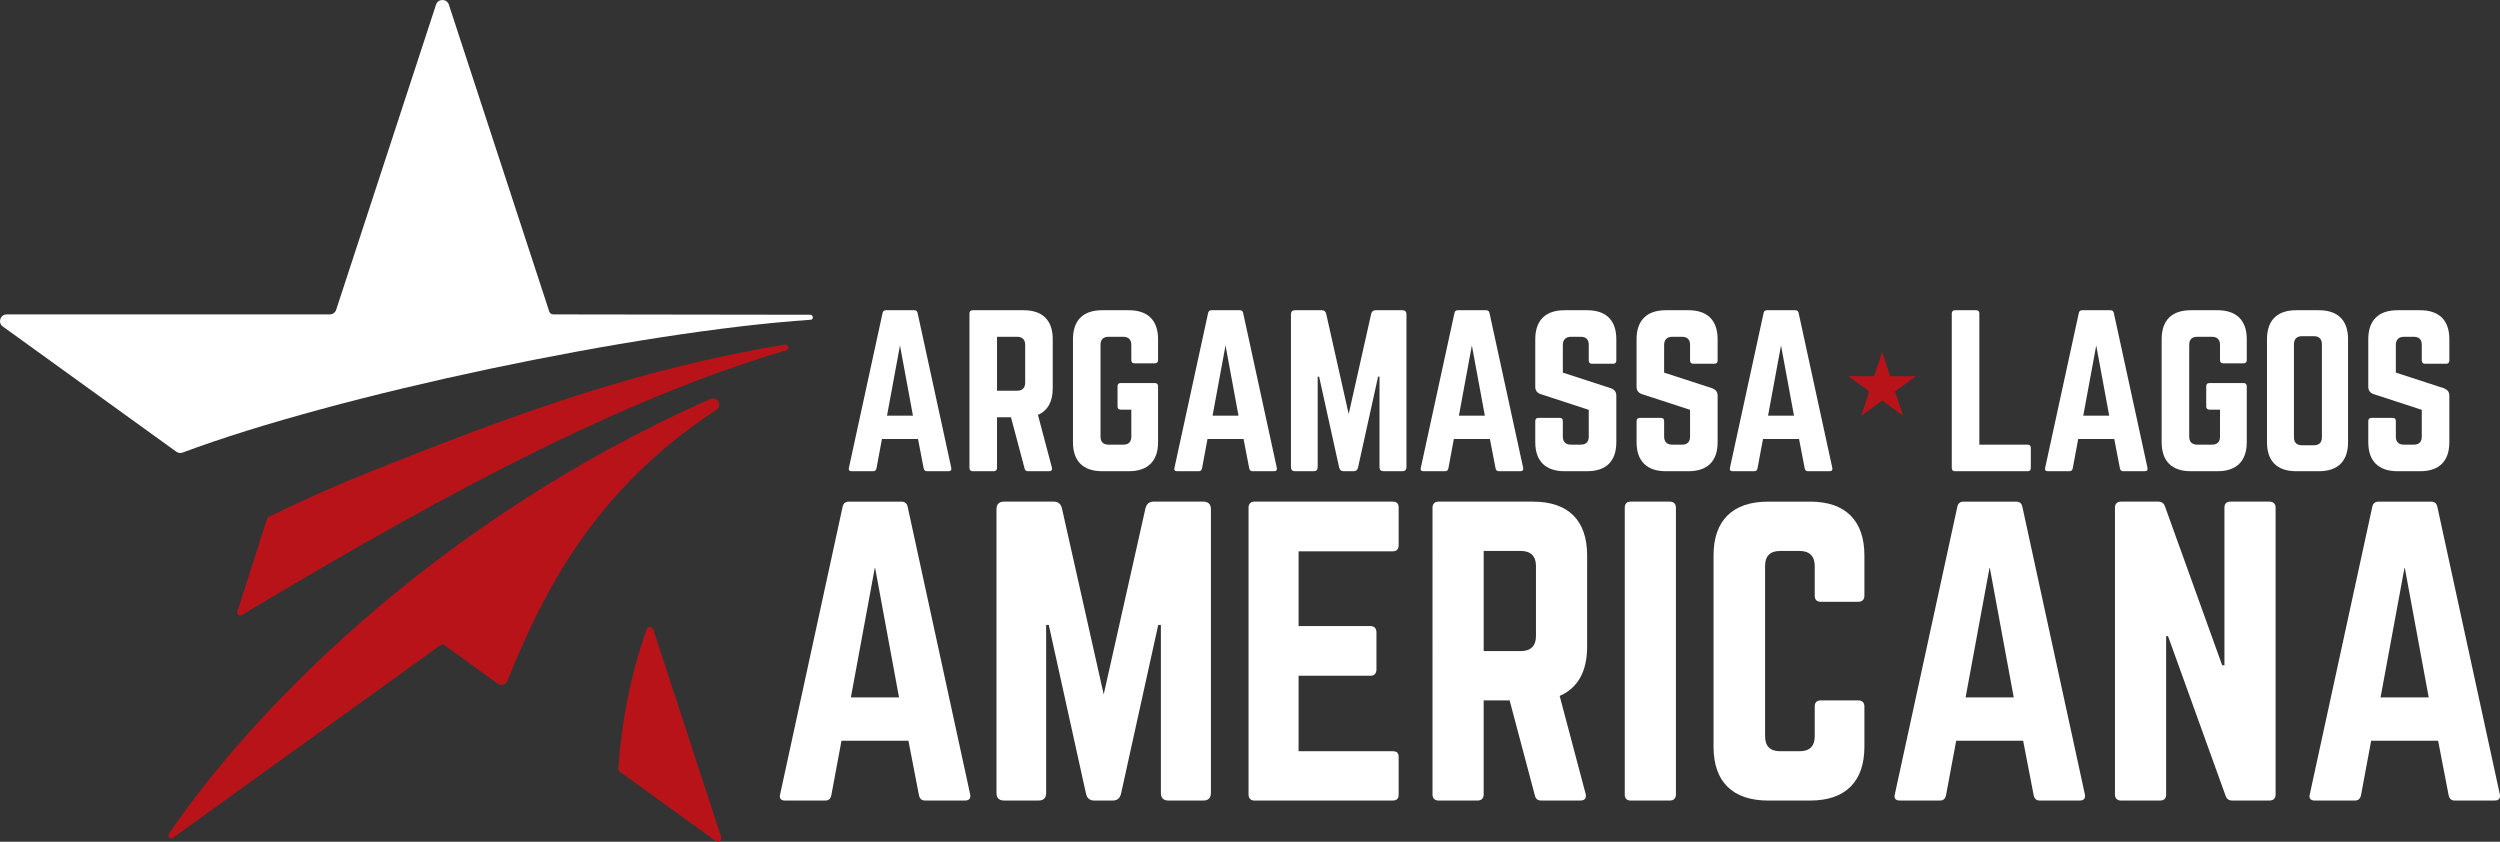 <?xml version="1.0" encoding="utf-8"?>
<!-- Generator: Adobe Illustrator 25.4.1, SVG Export Plug-In . SVG Version: 6.00 Build 0)  -->
<svg version="1.1" id="Layer_1" xmlns="http://www.w3.org/2000/svg" xmlns:xlink="http://www.w3.org/1999/xlink" x="0px" y="0px"
	 viewBox="0 0 398 134" style="enable-background:new 0 0 398 134;" xml:space="preserve">
<rect x="0" y="0" width="398" height="134" fill="#333333" stroke="none"/>
<style type="text/css">
	.st0{fill:#FFFFFF;}
	.st1{fill:#B9131A;}
</style>
<g>
	<path class="st0" d="M147.567,75.018c-0.29,0-0.452-0.16-0.516-0.449l-0.903-4.678h-5.742l-0.871,4.678
		c-0.065,0.288-0.226,0.449-0.516,0.449h-3.452c-0.355,0-0.516-0.192-0.419-0.545l5.355-24.637
		c0.065-0.321,0.258-0.449,0.549-0.449h4.484c0.29,0,0.484,0.128,0.549,0.449l5.355,24.637
		c0.065,0.353-0.065,0.545-0.452,0.545H147.567z M143.277,54.994l-2.064,11.181h4.129L143.277,54.994z"/>
	<path class="st0" d="M167.595,61.818c0,2.147-0.806,3.557-2.355,4.229l2.226,8.394
		c0.097,0.385-0.097,0.577-0.452,0.577h-3.354c-0.323,0-0.484-0.16-0.549-0.449l-2.161-8.138h-2.225v8.074
		c0,0.321-0.194,0.513-0.516,0.513h-3.355c-0.323,0-0.516-0.192-0.516-0.513V49.9c0-0.321,0.193-0.513,0.516-0.513
		h8.097c3.032,0,4.645,1.602,4.645,4.613V61.818z M161.918,62.203c0.839,0,1.29-0.449,1.29-1.282v-6.023
		c0-0.833-0.452-1.282-1.29-1.282h-3.193v8.586H161.918z"/>
	<path class="st0" d="M170.817,54.001c0-3.012,1.613-4.613,4.645-4.613h4.258c3,0,4.645,1.602,4.645,4.613v3.332
		c0,0.32-0.193,0.512-0.516,0.512h-3.226c-0.355,0-0.516-0.192-0.516-0.512v-2.435
		c0-0.833-0.452-1.282-1.29-1.282h-2.323c-0.871,0-1.29,0.449-1.29,1.282v14.609
		c0,0.865,0.452,1.282,1.29,1.282h2.323c0.838,0,1.29-0.417,1.29-1.282v-4.293h-1.677
		c-0.355,0-0.516-0.193-0.516-0.513v-3.204c0-0.353,0.161-0.513,0.516-0.513h5.419c0.323,0,0.516,0.16,0.516,0.513
		v8.906c0,3.012-1.645,4.613-4.645,4.613h-4.258c-3.032,0-4.645-1.602-4.645-4.613V54.001z"/>
	<path class="st0" d="M199.394,75.018c-0.29,0-0.452-0.16-0.516-0.449l-0.903-4.678h-5.742l-0.871,4.678
		c-0.065,0.288-0.226,0.449-0.516,0.449h-3.452c-0.355,0-0.516-0.192-0.419-0.545l5.355-24.637
		c0.065-0.321,0.258-0.449,0.549-0.449h4.484c0.29,0,0.484,0.128,0.549,0.449l5.355,24.637
		c0.065,0.353-0.065,0.545-0.452,0.545H199.394z M195.104,54.994l-2.064,11.181h4.129L195.104,54.994z"/>
	<path class="st0" d="M223.262,49.388c0.419,0,0.645,0.224,0.645,0.641v24.349c0,0.416-0.226,0.641-0.645,0.641h-3
		c-0.419,0-0.645-0.224-0.645-0.641v-14.417h-0.226l-3.194,14.481c-0.097,0.385-0.322,0.577-0.71,0.577h-1.581
		c-0.387,0-0.613-0.192-0.71-0.577l-3.194-14.481h-0.226v14.417c0,0.416-0.226,0.641-0.645,0.641h-2.968
		c-0.419,0-0.645-0.224-0.645-0.641v-24.349c0-0.416,0.226-0.641,0.645-0.641h4.258c0.387,0,0.613,0.192,0.71,0.577
		l3.58,15.955l3.581-15.955c0.097-0.385,0.322-0.577,0.71-0.577H223.262z"/>
	<path class="st0" d="M238.613,75.018c-0.29,0-0.452-0.16-0.516-0.449l-0.903-4.678h-5.742l-0.871,4.678
		c-0.065,0.288-0.226,0.449-0.516,0.449h-3.452c-0.355,0-0.516-0.192-0.419-0.545l5.355-24.637
		c0.065-0.321,0.258-0.449,0.549-0.449h4.484c0.29,0,0.484,0.128,0.549,0.449l5.355,24.637
		c0.065,0.353-0.065,0.545-0.452,0.545H238.613z M234.322,54.994l-2.064,11.181h4.129L234.322,54.994z"/>
	<path class="st0" d="M252.673,49.388c3.032,0,4.645,1.602,4.645,4.613v3.396c0,0.32-0.161,0.513-0.516,0.513h-3.355
		c-0.323,0-0.516-0.193-0.516-0.513v-2.499c0-0.833-0.42-1.282-1.29-1.282h-1.548
		c-0.806,0-1.29,0.449-1.29,1.282v4.421l7.677,2.499c0.548,0.224,0.838,0.577,0.838,1.185v7.401
		c0,3.012-1.613,4.613-4.645,4.613H249.06c-3,0-4.645-1.602-4.645-4.613v-3.364
		c0-0.352,0.193-0.513,0.516-0.513h3.355c0.355,0,0.516,0.16,0.516,0.513v2.467c0,0.865,0.484,1.282,1.29,1.282
		h1.548c0.839,0,1.29-0.417,1.29-1.282v-4.261l-7.645-2.498c-0.581-0.193-0.871-0.577-0.871-1.185V54.001
		c0-3.012,1.645-4.613,4.645-4.613H252.673z"/>
	<path class="st0" d="M268.799,49.388c3.032,0,4.645,1.602,4.645,4.613v3.396c0,0.32-0.161,0.513-0.516,0.513h-3.355
		c-0.323,0-0.516-0.193-0.516-0.513v-2.499c0-0.833-0.42-1.282-1.29-1.282h-1.548
		c-0.806,0-1.29,0.449-1.29,1.282v4.421l7.677,2.499c0.549,0.224,0.839,0.577,0.839,1.185v7.401
		c0,3.012-1.613,4.613-4.645,4.613h-3.613c-3,0-4.645-1.602-4.645-4.613v-3.364
		c0-0.352,0.194-0.513,0.516-0.513h3.355c0.355,0,0.516,0.16,0.516,0.513v2.467c0,0.865,0.484,1.282,1.29,1.282
		h1.548c0.839,0,1.29-0.417,1.29-1.282v-4.261l-7.645-2.498c-0.581-0.193-0.871-0.577-0.871-1.185V54.001
		c0-3.012,1.645-4.613,4.645-4.613H268.799z"/>
	<path class="st0" d="M287.828,75.018c-0.29,0-0.452-0.16-0.517-0.449l-0.903-4.678h-5.741l-0.871,4.678
		c-0.065,0.288-0.226,0.449-0.516,0.449h-3.452c-0.355,0-0.516-0.192-0.419-0.545l5.355-24.637
		c0.065-0.321,0.258-0.449,0.549-0.449h4.484c0.29,0,0.483,0.128,0.548,0.449l5.355,24.637
		c0.064,0.353-0.065,0.545-0.452,0.545H287.828z M283.538,54.994l-2.064,11.181h4.129L283.538,54.994z"/>
	<path class="st0" d="M315.11,70.789h7.677c0.355,0,0.517,0.192,0.517,0.513v3.204c0,0.352-0.161,0.513-0.517,0.513
		H311.24c-0.323,0-0.517-0.16-0.517-0.513V49.9c0-0.321,0.194-0.513,0.517-0.513h3.355
		c0.354,0,0.516,0.192,0.516,0.513V70.789z"/>
	<path class="st0" d="M338.01,75.018c-0.29,0-0.452-0.16-0.517-0.449l-0.903-4.678h-5.742l-0.871,4.678
		c-0.064,0.288-0.225,0.449-0.516,0.449h-3.452c-0.354,0-0.516-0.192-0.419-0.545l5.355-24.637
		c0.064-0.321,0.258-0.449,0.548-0.449h4.484c0.29,0,0.483,0.128,0.548,0.449l5.355,24.637
		c0.064,0.353-0.065,0.545-0.452,0.545H338.01z M333.72,54.994l-2.064,11.181h4.129L333.72,54.994z"/>
	<path class="st0" d="M344.136,54.001c0-3.012,1.613-4.613,4.646-4.613h4.258c2.999,0,4.645,1.602,4.645,4.613v3.332
		c0,0.32-0.194,0.512-0.516,0.512h-3.226c-0.355,0-0.517-0.192-0.517-0.512v-2.435
		c0-0.833-0.452-1.282-1.29-1.282h-2.322c-0.872,0-1.291,0.449-1.291,1.282v14.609c0,0.865,0.452,1.282,1.291,1.282
		h2.322c0.838,0,1.29-0.417,1.29-1.282v-4.293h-1.678c-0.354,0-0.516-0.193-0.516-0.513v-3.204
		c0-0.353,0.161-0.513,0.516-0.513h5.42c0.322,0,0.516,0.16,0.516,0.513v8.906c0,3.012-1.645,4.613-4.645,4.613
		h-4.258c-3.033,0-4.646-1.602-4.646-4.613V54.001z"/>
	<path class="st0" d="M360.906,54.001c0-3.012,1.613-4.613,4.646-4.613h3.612c3.032,0,4.646,1.602,4.646,4.613v16.403
		c0,3.012-1.614,4.613-4.646,4.613h-3.612c-3.033,0-4.646-1.602-4.646-4.613V54.001z M368.358,70.885
		c0.838,0,1.29-0.416,1.29-1.281V54.802c0-0.833-0.452-1.281-1.29-1.281h-1.872c-0.838,0-1.29,0.448-1.29,1.281
		v14.802c0,0.865,0.452,1.281,1.29,1.281H368.358z"/>
	<path class="st0" d="M385.289,49.388c3.033,0,4.646,1.602,4.646,4.613v3.396c0,0.32-0.161,0.513-0.517,0.513h-3.355
		c-0.323,0-0.517-0.193-0.517-0.513v-2.499c0-0.833-0.419-1.282-1.29-1.282h-1.548c-0.807,0-1.291,0.449-1.291,1.282
		v4.421l7.677,2.499c0.549,0.224,0.839,0.577,0.839,1.185v7.401c0,3.012-1.613,4.613-4.646,4.613h-3.612
		c-3,0-4.646-1.602-4.646-4.613v-3.364c0-0.352,0.194-0.513,0.517-0.513h3.355
		c0.354,0,0.516,0.16,0.516,0.513v2.467c0,0.865,0.484,1.282,1.291,1.282h1.548c0.838,0,1.29-0.417,1.29-1.282
		v-4.261l-7.645-2.498c-0.581-0.193-0.871-0.577-0.871-1.185V54.001c0-3.012,1.645-4.613,4.646-4.613H385.289z"/>
</g>
<g>
	<path class="st0" d="M147.258,127.446c-0.539,0-0.838-0.298-0.958-0.833l-1.677-8.684H133.963l-1.617,8.684
		c-0.119,0.535-0.419,0.833-0.958,0.833h-6.408c-0.659,0-0.958-0.357-0.779-1.011l9.942-45.742
		c0.119-0.594,0.479-0.832,1.018-0.832h8.325c0.539,0,0.898,0.238,1.018,0.832l9.942,45.742
		c0.12,0.654-0.12,1.011-0.838,1.011H147.258z M139.293,90.27l-3.833,20.759h7.666L139.293,90.27z"/>
	<path class="st0" d="M191.58,79.861c0.778,0,1.197,0.416,1.197,1.189v45.207c0,0.773-0.419,1.189-1.197,1.189h-5.57
		c-0.779,0-1.198-0.416-1.198-1.189V99.489h-0.419l-5.929,26.886c-0.18,0.714-0.599,1.071-1.318,1.071h-2.934
		c-0.719,0-1.138-0.357-1.318-1.071l-5.929-26.886h-0.419v26.767c0,0.773-0.419,1.189-1.198,1.189h-5.51
		c-0.779,0-1.198-0.416-1.198-1.189v-45.207c0-0.772,0.419-1.189,1.198-1.189h7.905c0.719,0,1.138,0.357,1.318,1.07
		l6.648,29.622l6.647-29.622c0.179-0.714,0.599-1.07,1.318-1.07H191.58z"/>
	<path class="st0" d="M222.665,86.76c0,0.596-0.239,1.012-0.958,1.012h-14.972v11.896h11.439
		c0.599,0,0.958,0.357,0.958,1.012v5.889c0,0.654-0.359,1.011-0.958,1.011h-11.439v12.015h14.972
		c0.719,0,0.958,0.298,0.958,0.952v5.948c0,0.595-0.239,0.951-0.958,0.951H199.667c-0.539,0-0.898-0.357-0.898-0.951
		V80.812c0-0.595,0.359-0.952,0.898-0.952h22.04c0.719,0,0.958,0.357,0.958,0.952V86.76z"/>
	<path class="st0" d="M252.671,102.939c0,3.985-1.497,6.603-4.372,7.852l4.132,15.584
		c0.179,0.714-0.179,1.071-0.838,1.071h-6.229c-0.599,0-0.898-0.298-1.018-0.833l-4.013-15.109h-4.133v14.99
		c0,0.595-0.359,0.951-0.958,0.951h-6.228c-0.599,0-0.958-0.357-0.958-0.951V80.812
		c0-0.595,0.359-0.952,0.958-0.952h15.033c5.63,0,8.624,2.974,8.624,8.565V102.939z M242.131,103.654
		c1.557,0,2.395-0.834,2.395-2.38V90.092c0-1.547-0.838-2.38-2.395-2.38h-5.929v15.941H242.131z"/>
	<path class="st0" d="M265.848,79.861c0.599,0,0.958,0.357,0.958,0.952v45.682c0,0.595-0.359,0.951-0.958,0.951h-6.228
		c-0.659,0-0.958-0.357-0.958-0.951V80.812c0-0.595,0.299-0.952,0.958-0.952H265.848z"/>
	<path class="st0" d="M296.812,94.85c0,0.595-0.359,0.952-0.958,0.952h-5.989c-0.659,0-0.959-0.357-0.959-0.952
		v-4.758c0-1.547-0.838-2.38-2.395-2.38h-3.115c-1.617,0-2.395,0.833-2.395,2.38v27.123
		c0,1.607,0.838,2.38,2.395,2.38h3.115c1.556,0,2.395-0.773,2.395-2.38v-4.758c0-0.595,0.3-0.952,0.959-0.952
		h5.989c0.599,0,0.958,0.357,0.958,0.952v6.424c0,5.591-3.055,8.565-8.624,8.565h-6.708
		c-5.63,0-8.684-2.974-8.684-8.565V88.426c0-5.592,3.054-8.565,8.684-8.565h6.708
		c5.569,0,8.624,2.974,8.624,8.565V94.85z"/>
	<path class="st0" d="M324.721,127.446c-0.539,0-0.838-0.298-0.958-0.833l-1.677-8.684h-10.661l-1.618,8.684
		c-0.119,0.535-0.419,0.833-0.958,0.833h-6.408c-0.659,0-0.959-0.357-0.779-1.011l9.942-45.742
		c0.119-0.594,0.479-0.832,1.018-0.832h8.325c0.538,0,0.899,0.238,1.018,0.832l9.941,45.742
		c0.12,0.654-0.119,1.011-0.838,1.011H324.721z M316.756,90.27l-3.833,20.759h7.666L316.756,90.27z"/>
	<path class="st0" d="M361.317,79.861c0.6,0,0.959,0.357,0.959,0.952v45.682c0,0.595-0.359,0.951-0.959,0.951h-5.929
		c-0.539,0-0.899-0.238-1.078-0.773l-9.163-25.399h-0.299v25.221c0,0.595-0.3,0.951-0.959,0.951h-6.229
		c-0.599,0-0.958-0.357-0.958-0.951V80.812c0-0.595,0.359-0.952,0.958-0.952h5.93c0.539,0,0.898,0.238,1.078,0.772
		l9.103,25.28h0.359V80.812c0-0.595,0.3-0.952,0.959-0.952H361.317z"/>
	<path class="st0" d="M390.784,127.446c-0.538,0-0.838-0.298-0.958-0.833l-1.677-8.684h-10.661l-1.618,8.684
		c-0.119,0.535-0.419,0.833-0.958,0.833h-6.408c-0.659,0-0.959-0.357-0.779-1.011l9.942-45.742
		c0.119-0.594,0.479-0.832,1.018-0.832h8.325c0.539,0,0.899,0.238,1.018,0.832l9.941,45.742
		c0.12,0.654-0.119,1.011-0.838,1.011H390.784z M382.819,90.27l-3.833,20.759h7.666L382.819,90.27z"/>
</g>
<polygon class="st1" points="301.69,62.296 305.004,59.905 300.908,59.905 299.642,56.036 298.375,59.905 
	294.279,59.905 297.593,62.296 296.326,66.166 299.641,63.775 302.956,66.166 "/>
<g>
	<path class="st1" d="M59.587,74.838c-5.835,2.323-11.437,4.812-16.822,7.455c-0.119,0.058-0.208,0.162-0.248,0.287
		L37.788,97.353c-0.135,0.421,0.321,0.787,0.702,0.559c25.843-15.459,57.508-33.592,86.655-42.131
		c0.578-0.169,0.375-1.028-0.218-0.929C101.111,58.835,81.853,65.973,59.587,74.838z"/>
	<path class="st0" d="M129.062,50.906c0.496-0.033,0.435-0.795-0.062-0.796l-40.922-0.058
		c-0.29,0-0.547-0.185-0.637-0.46L71.457,0.736c-0.321-0.981-1.719-0.982-2.04-0L53.518,49.316
		c-0.144,0.439-0.555,0.736-1.02,0.736H1.075c-1.039,0-1.471,1.321-0.63,1.927l27.625,19.934
		c0.291,0.21,0.662,0.261,0.999,0.135C53.609,62.863,101.395,52.77,129.062,50.906z"/>
	<path class="st1" d="M114.053,65.238c1.012-0.663,0.16-2.213-0.948-1.722c-45.369,20.088-74.353,51.657-86.231,69.261
		c-0.279,0.414,0.235,0.901,0.642,0.609l42.597-30.675c0.19-0.137,0.446-0.137,0.636,0l8.505,6.137
		c0.523,0.377,1.259,0.168,1.5-0.427C86.488,94.237,94.595,77.973,114.053,65.238z"/>
	<path class="st1" d="M114.818,133.275l-10.82-33.074c-0.164-0.501-0.884-0.511-1.058-0.013
		c-2.677,7.644-3.999,15.048-4.498,22.182c-0.013,0.191,0.074,0.375,0.23,0.488l15.291,11.034
		C114.398,134.206,114.984,133.784,114.818,133.275z"/>
</g>
</svg>
